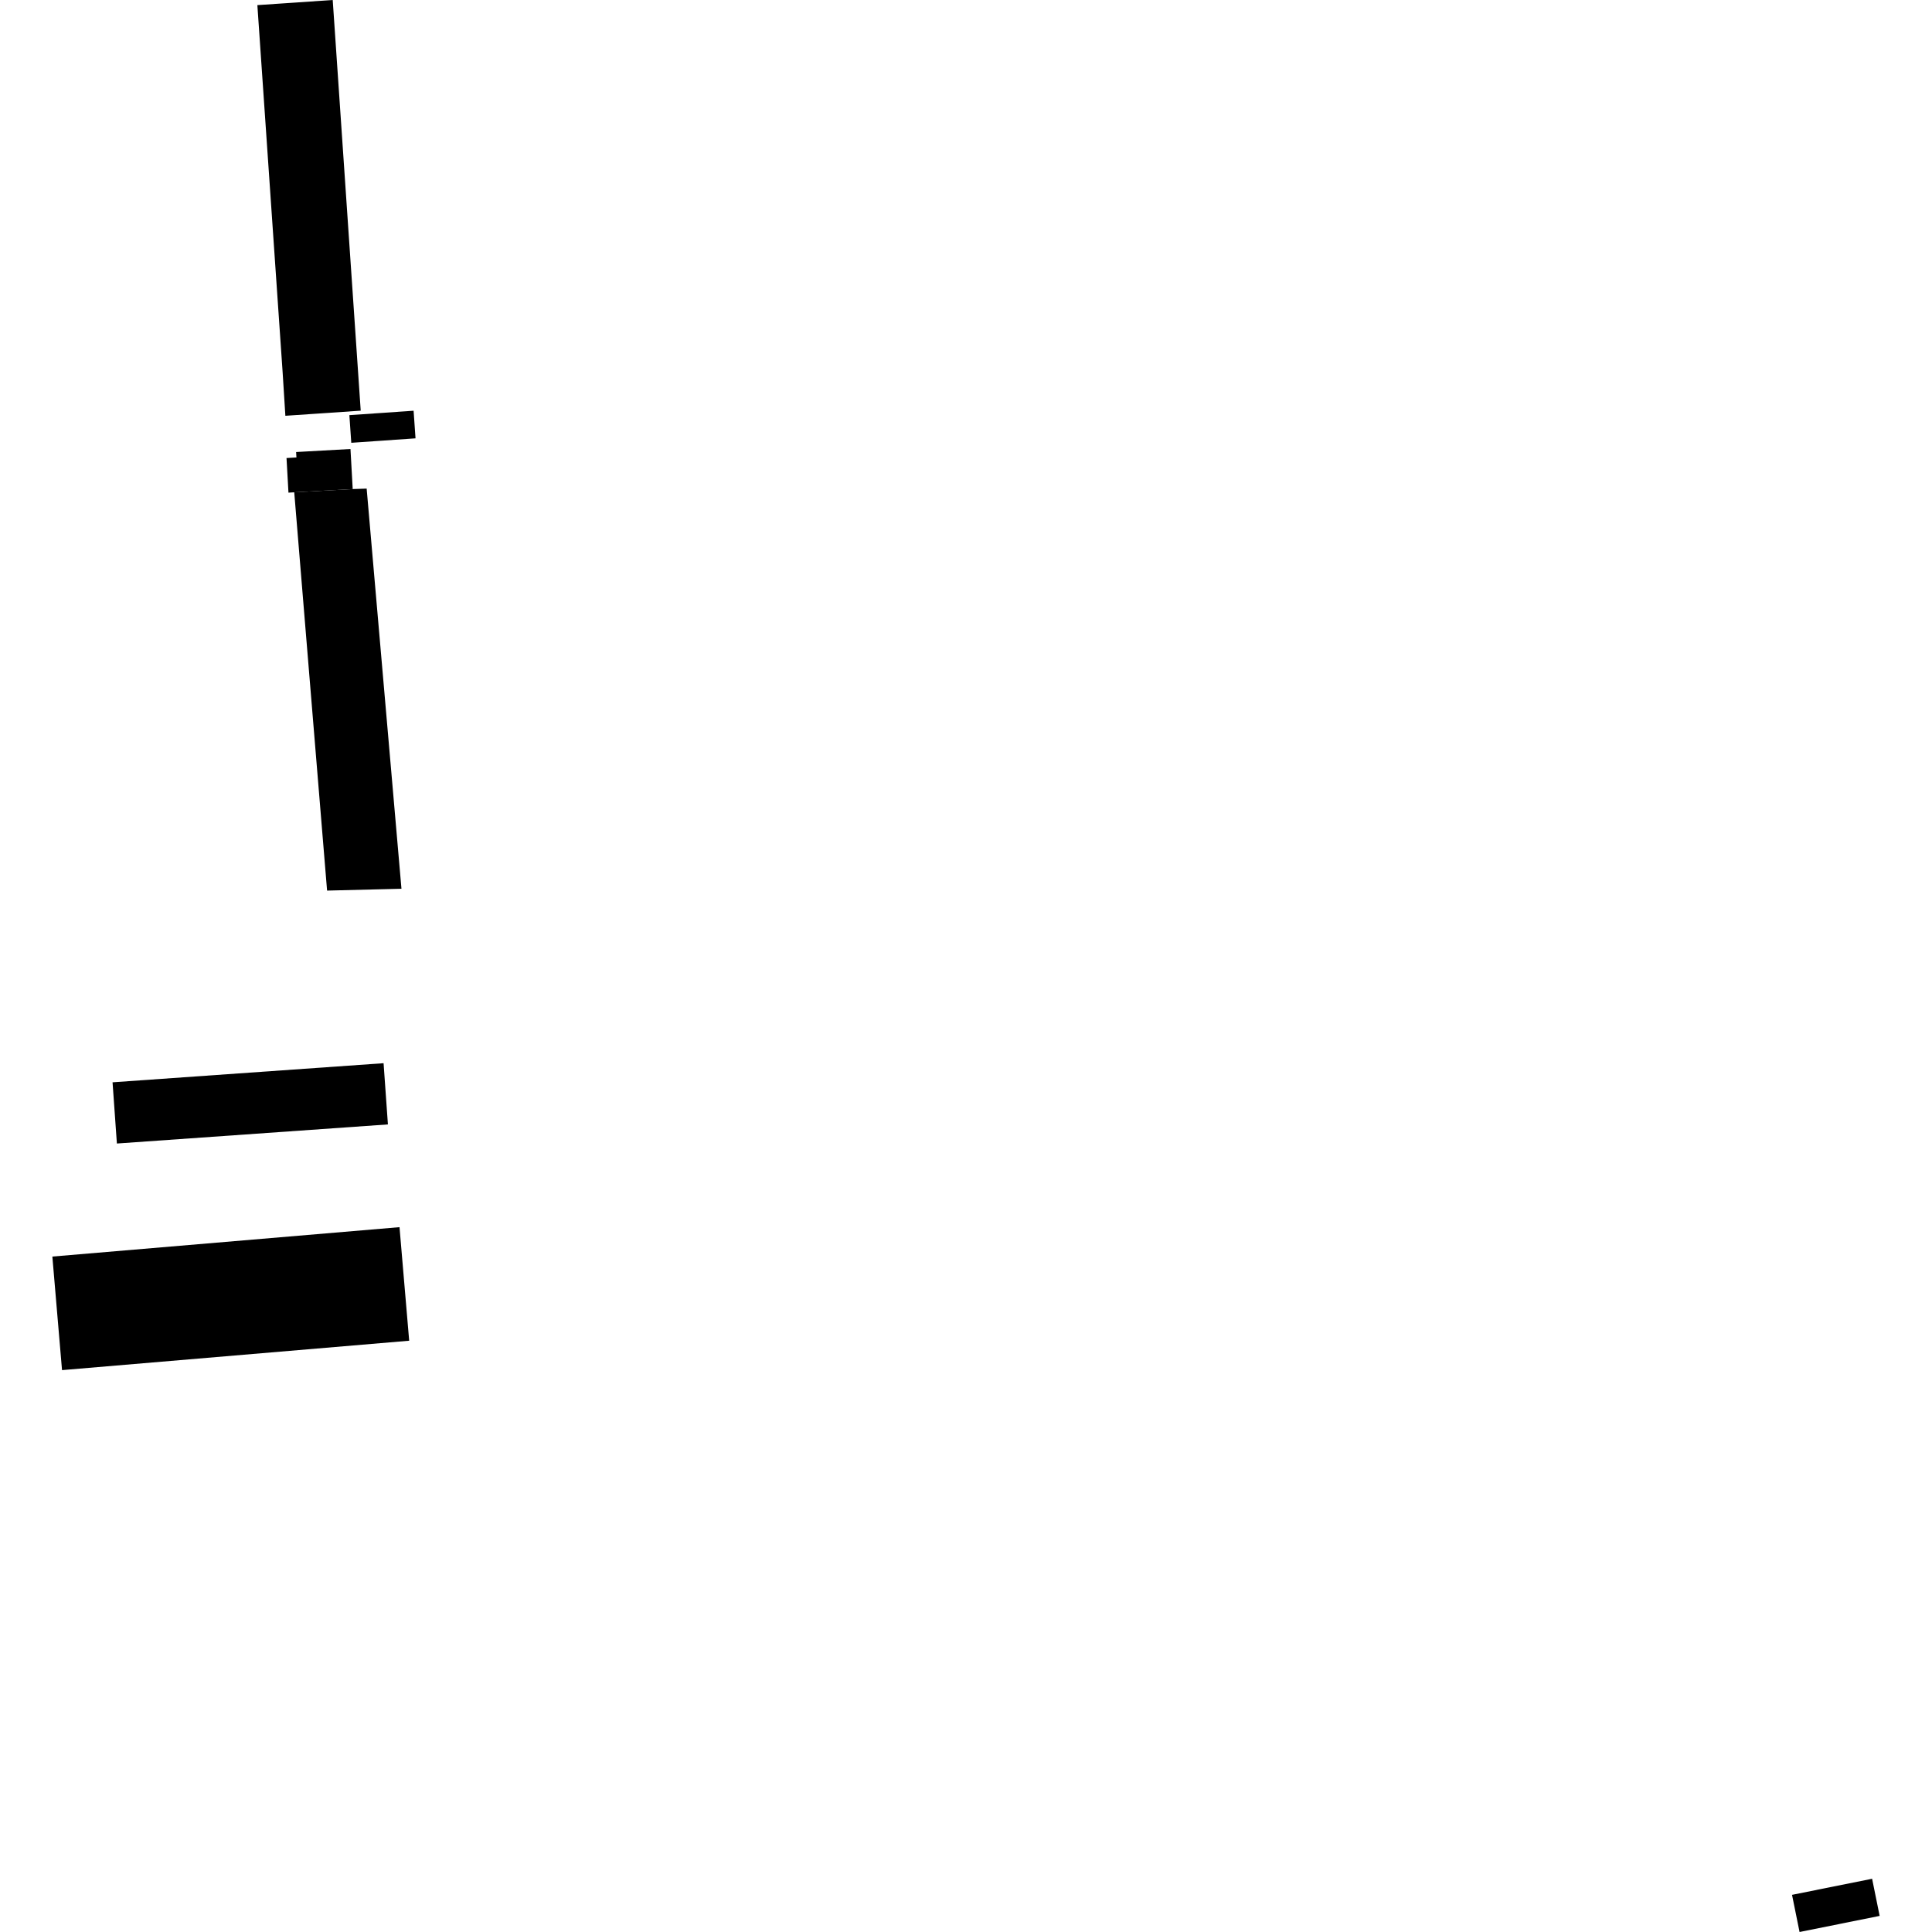 <?xml version="1.0" encoding="utf-8" standalone="no"?>
<!DOCTYPE svg PUBLIC "-//W3C//DTD SVG 1.1//EN"
  "http://www.w3.org/Graphics/SVG/1.1/DTD/svg11.dtd">
<!-- Created with matplotlib (https://matplotlib.org/) -->
<svg height="288pt" version="1.1" viewBox="0 0 288 288" width="288pt" xmlns="http://www.w3.org/2000/svg" xmlns:xlink="http://www.w3.org/1999/xlink">
 <defs>
  <style type="text/css">
*{stroke-linecap:butt;stroke-linejoin:round;}
  </style>
 </defs>
 <g id="figure_1">
  <g id="patch_1">
   <path d="M 0 288 
L 288 288 
L 288 0 
L 0 0 
z
" style="fill:none;opacity:0;"/>
  </g>
  <g id="axes_1">
   <g id="PatchCollection_1">
    <path clip-path="url(#p2ebf95d588)" d="M 280.195 285.599 
L 279.072 280.064 
L 267.134 282.461 
L 268.257 288 
L 280.195 285.599 
"/>
    <path clip-path="url(#p2ebf95d588)" d="M 38.365 0.763 
L 49.597 0 
L 53.771 61.217 
L 42.539 61.98 
L 42.13 55.477 
L 38.365 0.763 
"/>
    <path clip-path="url(#p2ebf95d588)" d="M 43.862 73.387 
L 52.578 72.902 
L 54.657 72.836 
L 59.845 132.484 
L 48.758 132.76 
L 43.862 73.387 
"/>
    <path clip-path="url(#p2ebf95d588)" d="M 42.711 68.279 
L 43.001 73.437 
L 43.862 73.387 
L 52.578 72.902 
L 52.245 66.932 
L 44.142 67.383 
L 44.189 68.194 
L 42.711 68.279 
"/>
    <path clip-path="url(#p2ebf95d588)" d="M 61.654 61.226 
L 61.941 65.342 
L 52.364 66.007 
L 52.08 61.885 
L 61.654 61.226 
"/>
    <path clip-path="url(#p2ebf95d588)" d="M 16.778 161.337 
L 17.425 170.463 
L 57.826 167.615 
L 57.179 158.489 
L 16.778 161.337 
"/>
    <path clip-path="url(#p2ebf95d588)" d="M 7.805 187.314 
L 9.246 204.242 
L 60.996 199.859 
L 59.554 182.931 
L 7.805 187.314 
"/>
   </g>
  </g>
 </g>
 <defs>
  <clipPath id="p2ebf95d588">
   <rect height="288" width="272.39" x="7.805" y="0"/>
  </clipPath>
 </defs>
</svg>
